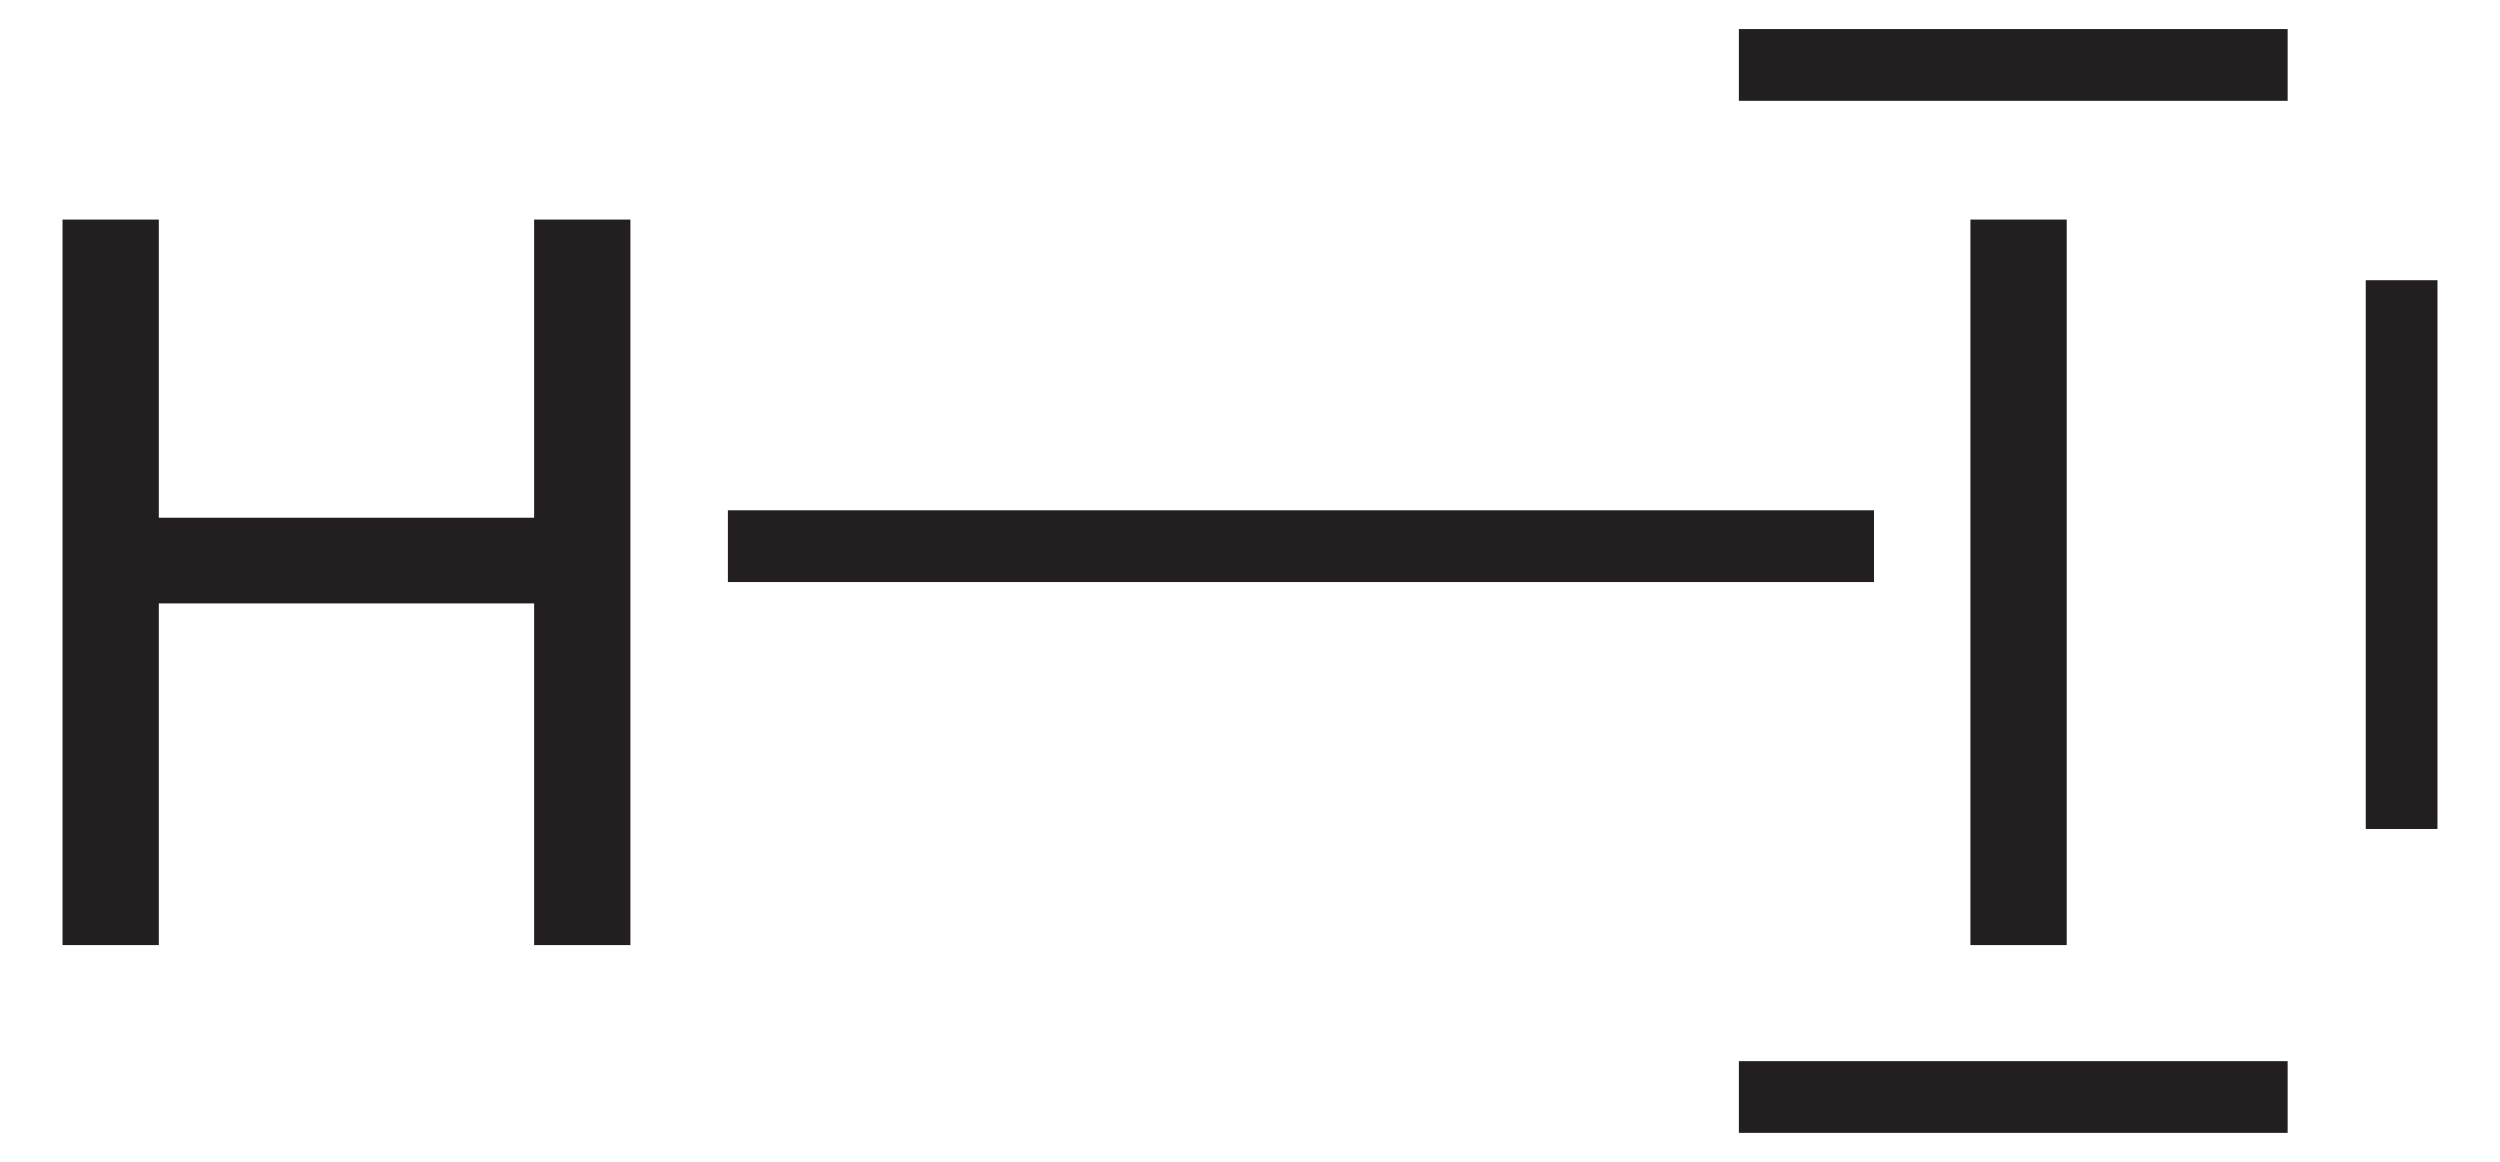<?xml version="1.0" encoding="UTF-8" standalone="no"?>
<!-- Generator: Adobe Illustrator 12.0.1, SVG Export Plug-In . SVG Version: 6.00 Build 51448)  -->
<svg
   xmlns:dc="http://purl.org/dc/elements/1.1/"
   xmlns:cc="http://web.resource.org/cc/"
   xmlns:rdf="http://www.w3.org/1999/02/22-rdf-syntax-ns#"
   xmlns:svg="http://www.w3.org/2000/svg"
   xmlns="http://www.w3.org/2000/svg"
   xmlns:sodipodi="http://sodipodi.sourceforge.net/DTD/sodipodi-0.dtd"
   xmlns:inkscape="http://www.inkscape.org/namespaces/inkscape"
   version="1.1"
   id="Layer_1"
   width="56.262"
   height="26.149"
   viewBox="0 0 56.262 26.149"
   style="overflow:visible;enable-background:new 0 0 56.262 26.149;"
   xml:space="preserve"
   sodipodi:version="0.32"
   inkscape:version="0.45.1"
   sodipodi:docname="Iodwasserstoff.svg"
   inkscape:output_extension="org.inkscape.output.svg.inkscape"
   sodipodi:docbase="C:\"><defs
   id="defs20" /><sodipodi:namedview
   inkscape:window-height="579"
   inkscape:window-width="801"
   inkscape:pageshadow="2"
   inkscape:pageopacity="0.0"
   guidetolerance="10.0"
   gridtolerance="10.0"
   objecttolerance="10.0"
   borderopacity="1.0"
   bordercolor="#666666"
   pagecolor="#ffffff"
   id="base"
   inkscape:zoom="12.743948"
   inkscape:cx="28.131001"
   inkscape:cy="13.0745"
   inkscape:window-x="132"
   inkscape:window-y="132"
   inkscape:current-layer="Layer_1" />
<g
   id="g3"
   transform="matrix(0.95,0,0,0.95,1.407,0.654)">
	<path
   style="fill:#231f20"
   d="M 45.197,21.7 L 45.197,4.513 L 47.478,4.513 L 47.478,21.7 L 45.197,21.7 z "
   id="path5" />
</g>
<g
   id="g7"
   transform="matrix(0.95,0,0,0.95,1.407,0.654)">
	<path
   style="fill:#231f20"
   d="M 0,21.7 L 0,4.513 L 2.281,4.513 L 2.281,11.576 L 11.172,11.576 L 11.172,4.513 L 13.453,4.513 L 13.453,21.7 L 11.172,21.7 L 11.172,13.606 L 2.281,13.606 L 2.281,21.7 L 0,21.7 z "
   id="path9" />
</g>
<path
   style="fill:#231f20"
   d="M 16.381,11.484 L 42.174,11.484 L 42.174,13.099 L 16.381,13.099 L 16.381,11.484 z "
   id="rect11" />
<path
   style="fill:#231f20"
   d="M 39.133,0.654 L 51.483,0.654 L 51.483,2.269 L 39.133,2.269 L 39.133,0.654 z "
   id="rect13" />
<path
   style="fill:#231f20"
   d="M 39.133,23.881 L 51.483,23.881 L 51.483,25.495 L 39.133,25.495 L 39.133,23.881 z "
   id="rect15" />
<path
   style="fill:#231f20"
   d="M 53.241,6.306 L 54.855,6.306 L 54.855,18.656 L 53.241,18.656 L 53.241,6.306 z "
   id="rect17" />
</svg>